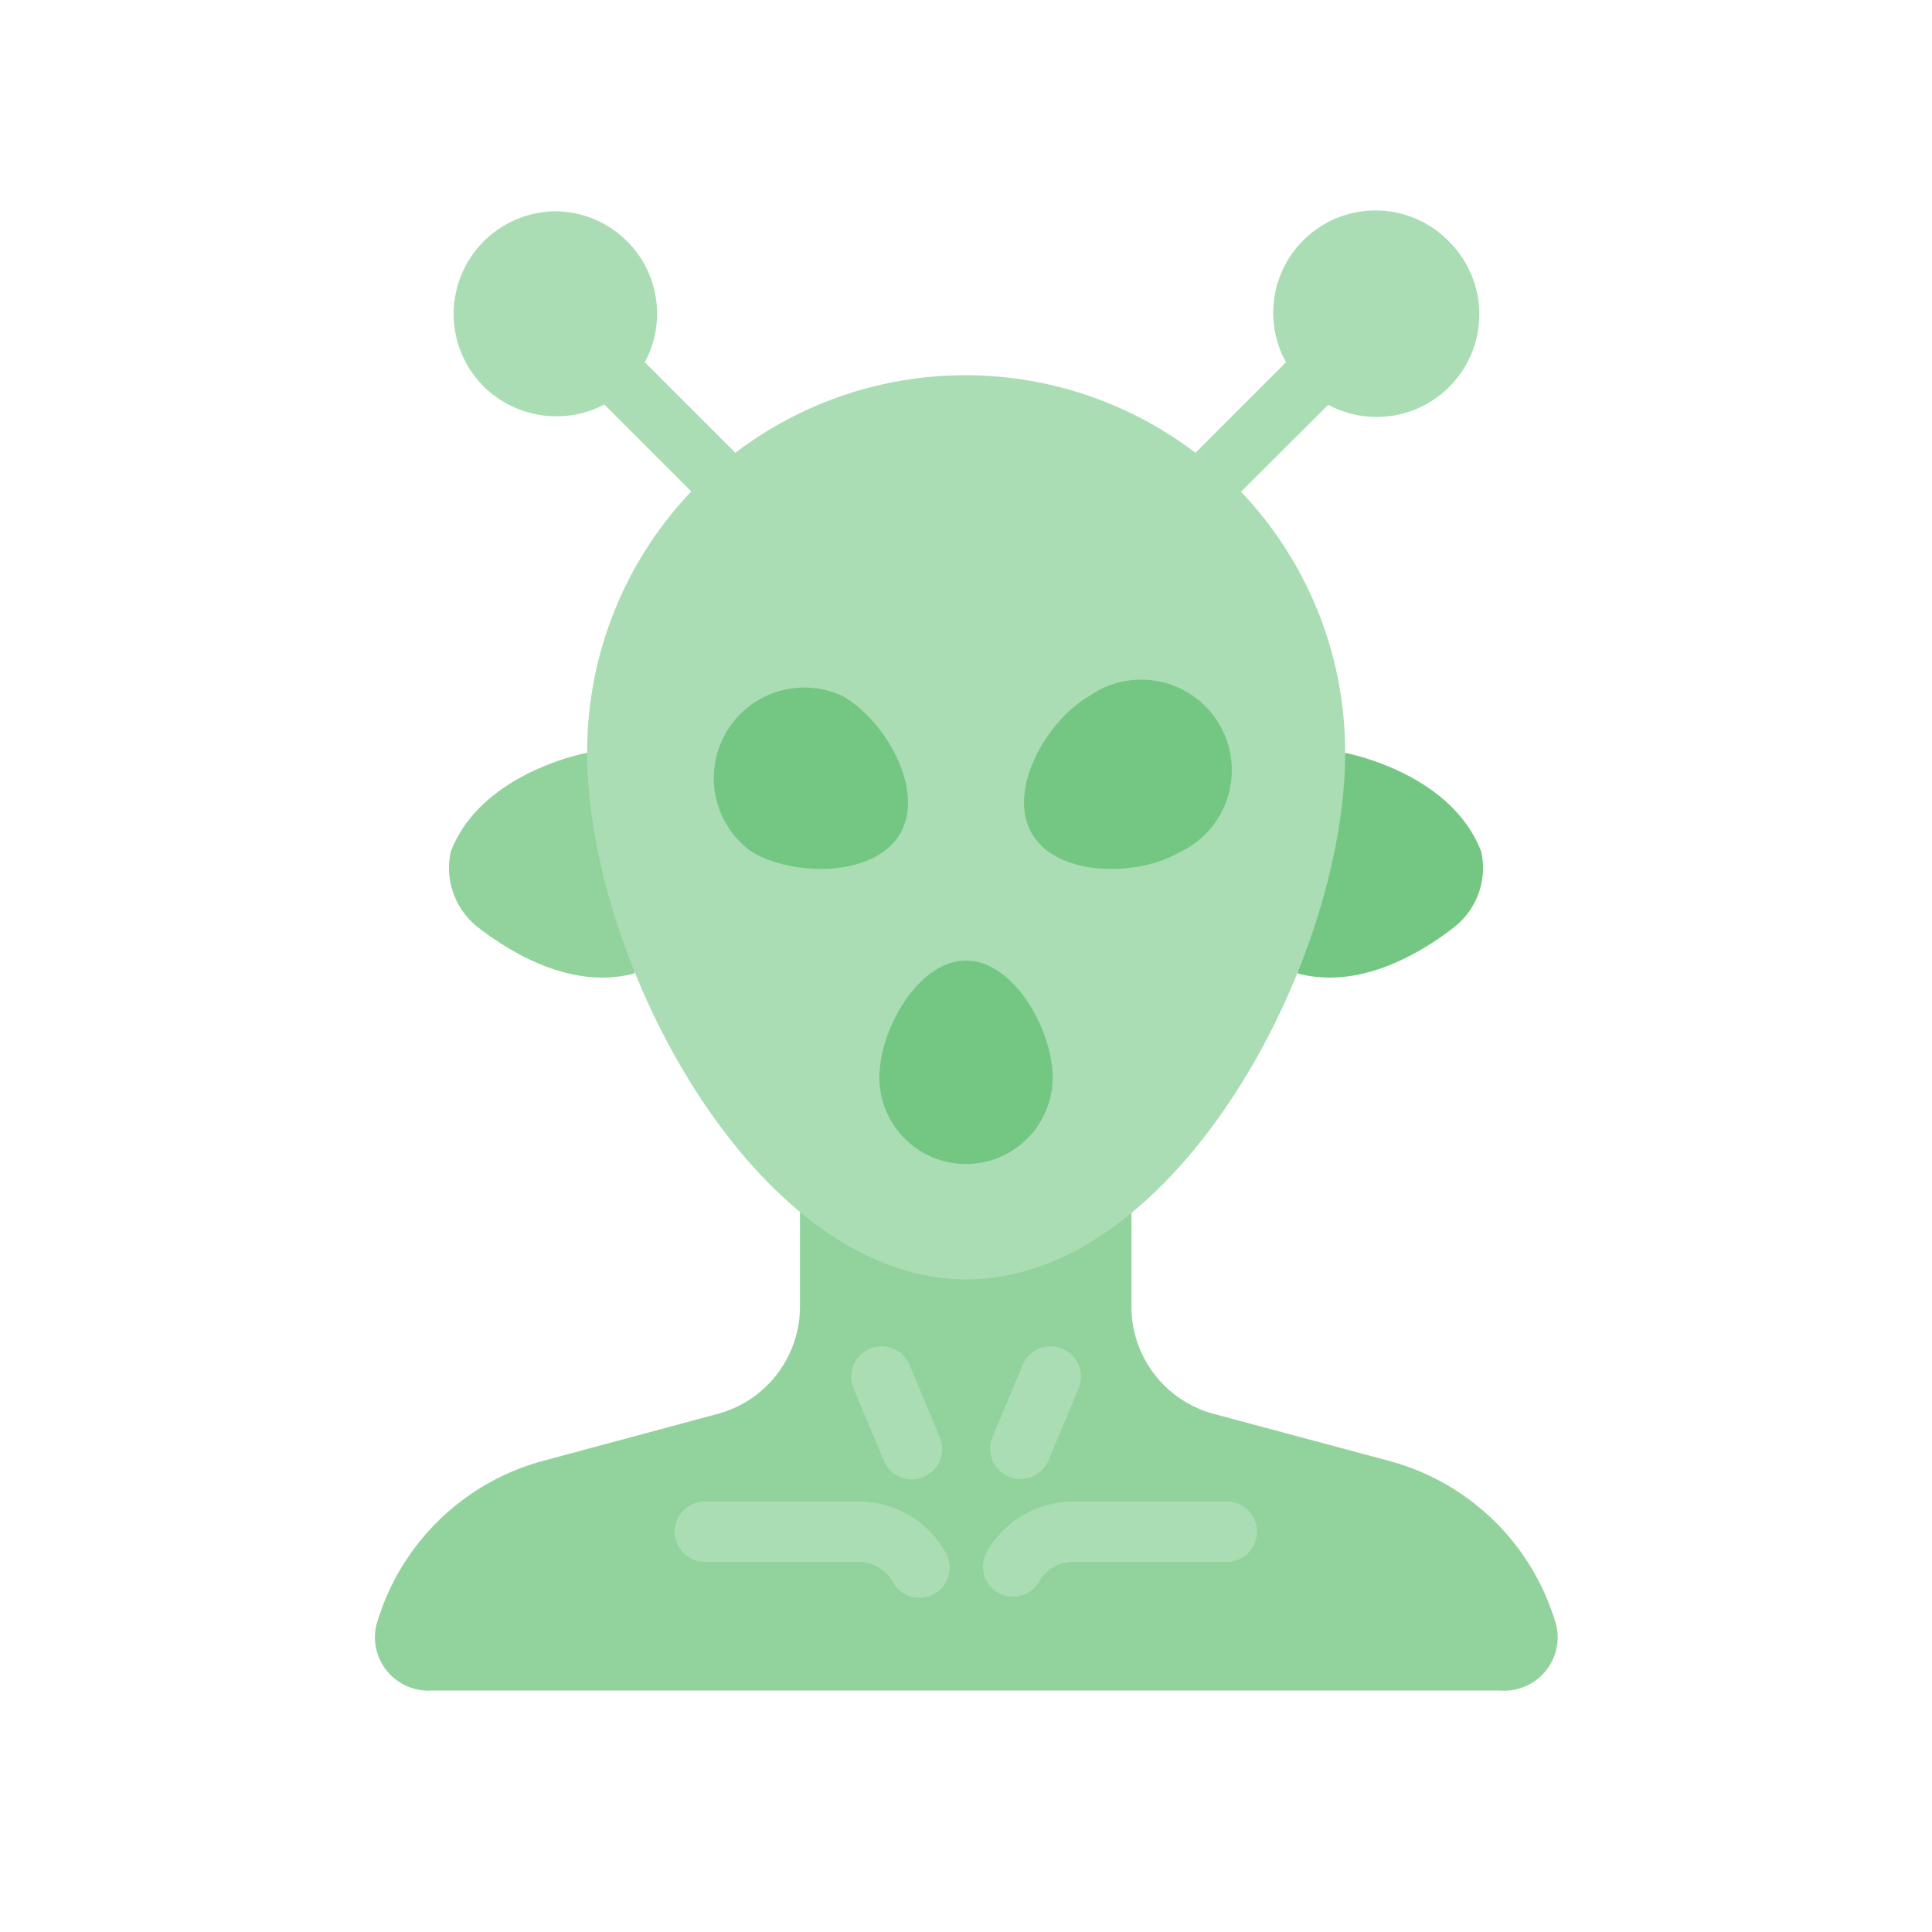 <?xml version="1.0" ?>

<svg width="800px" height="800px" viewBox="0 0 64 64" xmlns="http://www.w3.org/2000/svg">
<defs>
<style>.cls-1{fill:#92d39d;}.cls-2{fill:#74c782;}.cls-3{fill:#aaddb4;}</style>
</defs>
<g id="Alien">
<path class="cls-1" d="M26.5,40.16v3.11a3.68,3.68,0,0,1-2.74,3.57L18,48.39a7.88,7.88,0,0,0-5.54,5.47A1.77,1.77,0,0,0,14.31,56H49.69a1.77,1.77,0,0,0,1.87-2.14A7.88,7.88,0,0,0,46,48.39l-5.78-1.55a3.68,3.68,0,0,1-2.74-3.57V40.16Z" id="path19595-2"/>
<path class="cls-1" d="M19.44,24.94s-3.51.64-4.51,3.28a2.5,2.5,0,0,0,.88,2.48C17,31.63,19,32.78,21,32.25l1.38-3.66Z" id="path140665-5"/>
<path class="cls-2" d="M44.56,24.94s3.51.64,4.51,3.28a2.5,2.5,0,0,1-.88,2.48C47,31.63,45,32.78,43,32.25l-1.38-3.66Z" id="path19208-6"/>
<path class="cls-3" d="M18.42,7a3.4,3.4,0,0,0-2.4,5.8,3.43,3.43,0,0,0,4,.6l2.88,2.88a12.51,12.51,0,0,0-3.45,8.65c0,6.94,5.62,17.45,12.56,17.45S44.56,31.88,44.56,24.94a12.51,12.51,0,0,0-3.45-8.65L44,13.41A3.4,3.4,0,0,0,48,8a3.39,3.39,0,0,0-5.4,4l-3,3a12.58,12.58,0,0,0-15.24,0l-3-3a3.39,3.39,0,0,0-3-5Z" id="path16247-3"/>
<path class="cls-2" d="M29.82,27.61c-.82,1.43-3.47,1.45-4.9.62a3,3,0,0,1,3-5.17C29.34,23.88,30.65,26.18,29.82,27.61Z" id="path18316-5"/>
<path class="cls-2" d="M34.18,27.61c.82,1.43,3.47,1.45,4.9.62a3,3,0,1,0-3-5.17C34.66,23.88,33.35,26.18,34.18,27.61Z" id="path18535-3"/>
<path class="cls-2" d="M34.87,35.69a2.87,2.87,0,0,1-5.74,0c0-1.58,1.29-3.87,2.87-3.87S34.87,34.11,34.87,35.69Z" id="path136627-4"/>
<path class="cls-3" d="M23.35,49.74a1,1,0,0,0,0,2h5.1a1.3,1.3,0,0,1,1.12.65,1,1,0,1,0,1.73-1h0a3.3,3.3,0,0,0-2.85-1.65Z" id="path131588-6"/>
<path class="cls-3" d="M35.55,49.74a3.3,3.3,0,0,0-2.85,1.65,1,1,0,0,0,.36,1.37h0a1,1,0,0,0,1.36-.37,1.3,1.3,0,0,1,1.12-.65h5.1a1,1,0,0,0,0-2Z" id="path132344-1"/>
<path class="cls-3" d="M28.81,44.68A1,1,0,0,0,28.28,46l1,2.39a1,1,0,0,0,1.85-.78l-1-2.39A1,1,0,0,0,28.81,44.68Z" id="path133885"/>
<path class="cls-3" d="M35.19,44.68a1,1,0,0,0-1.31.53l-1,2.39a1,1,0,0,0,1.85.78l1-2.39A1,1,0,0,0,35.19,44.68Z" id="path133967"/>
</g>
</svg>